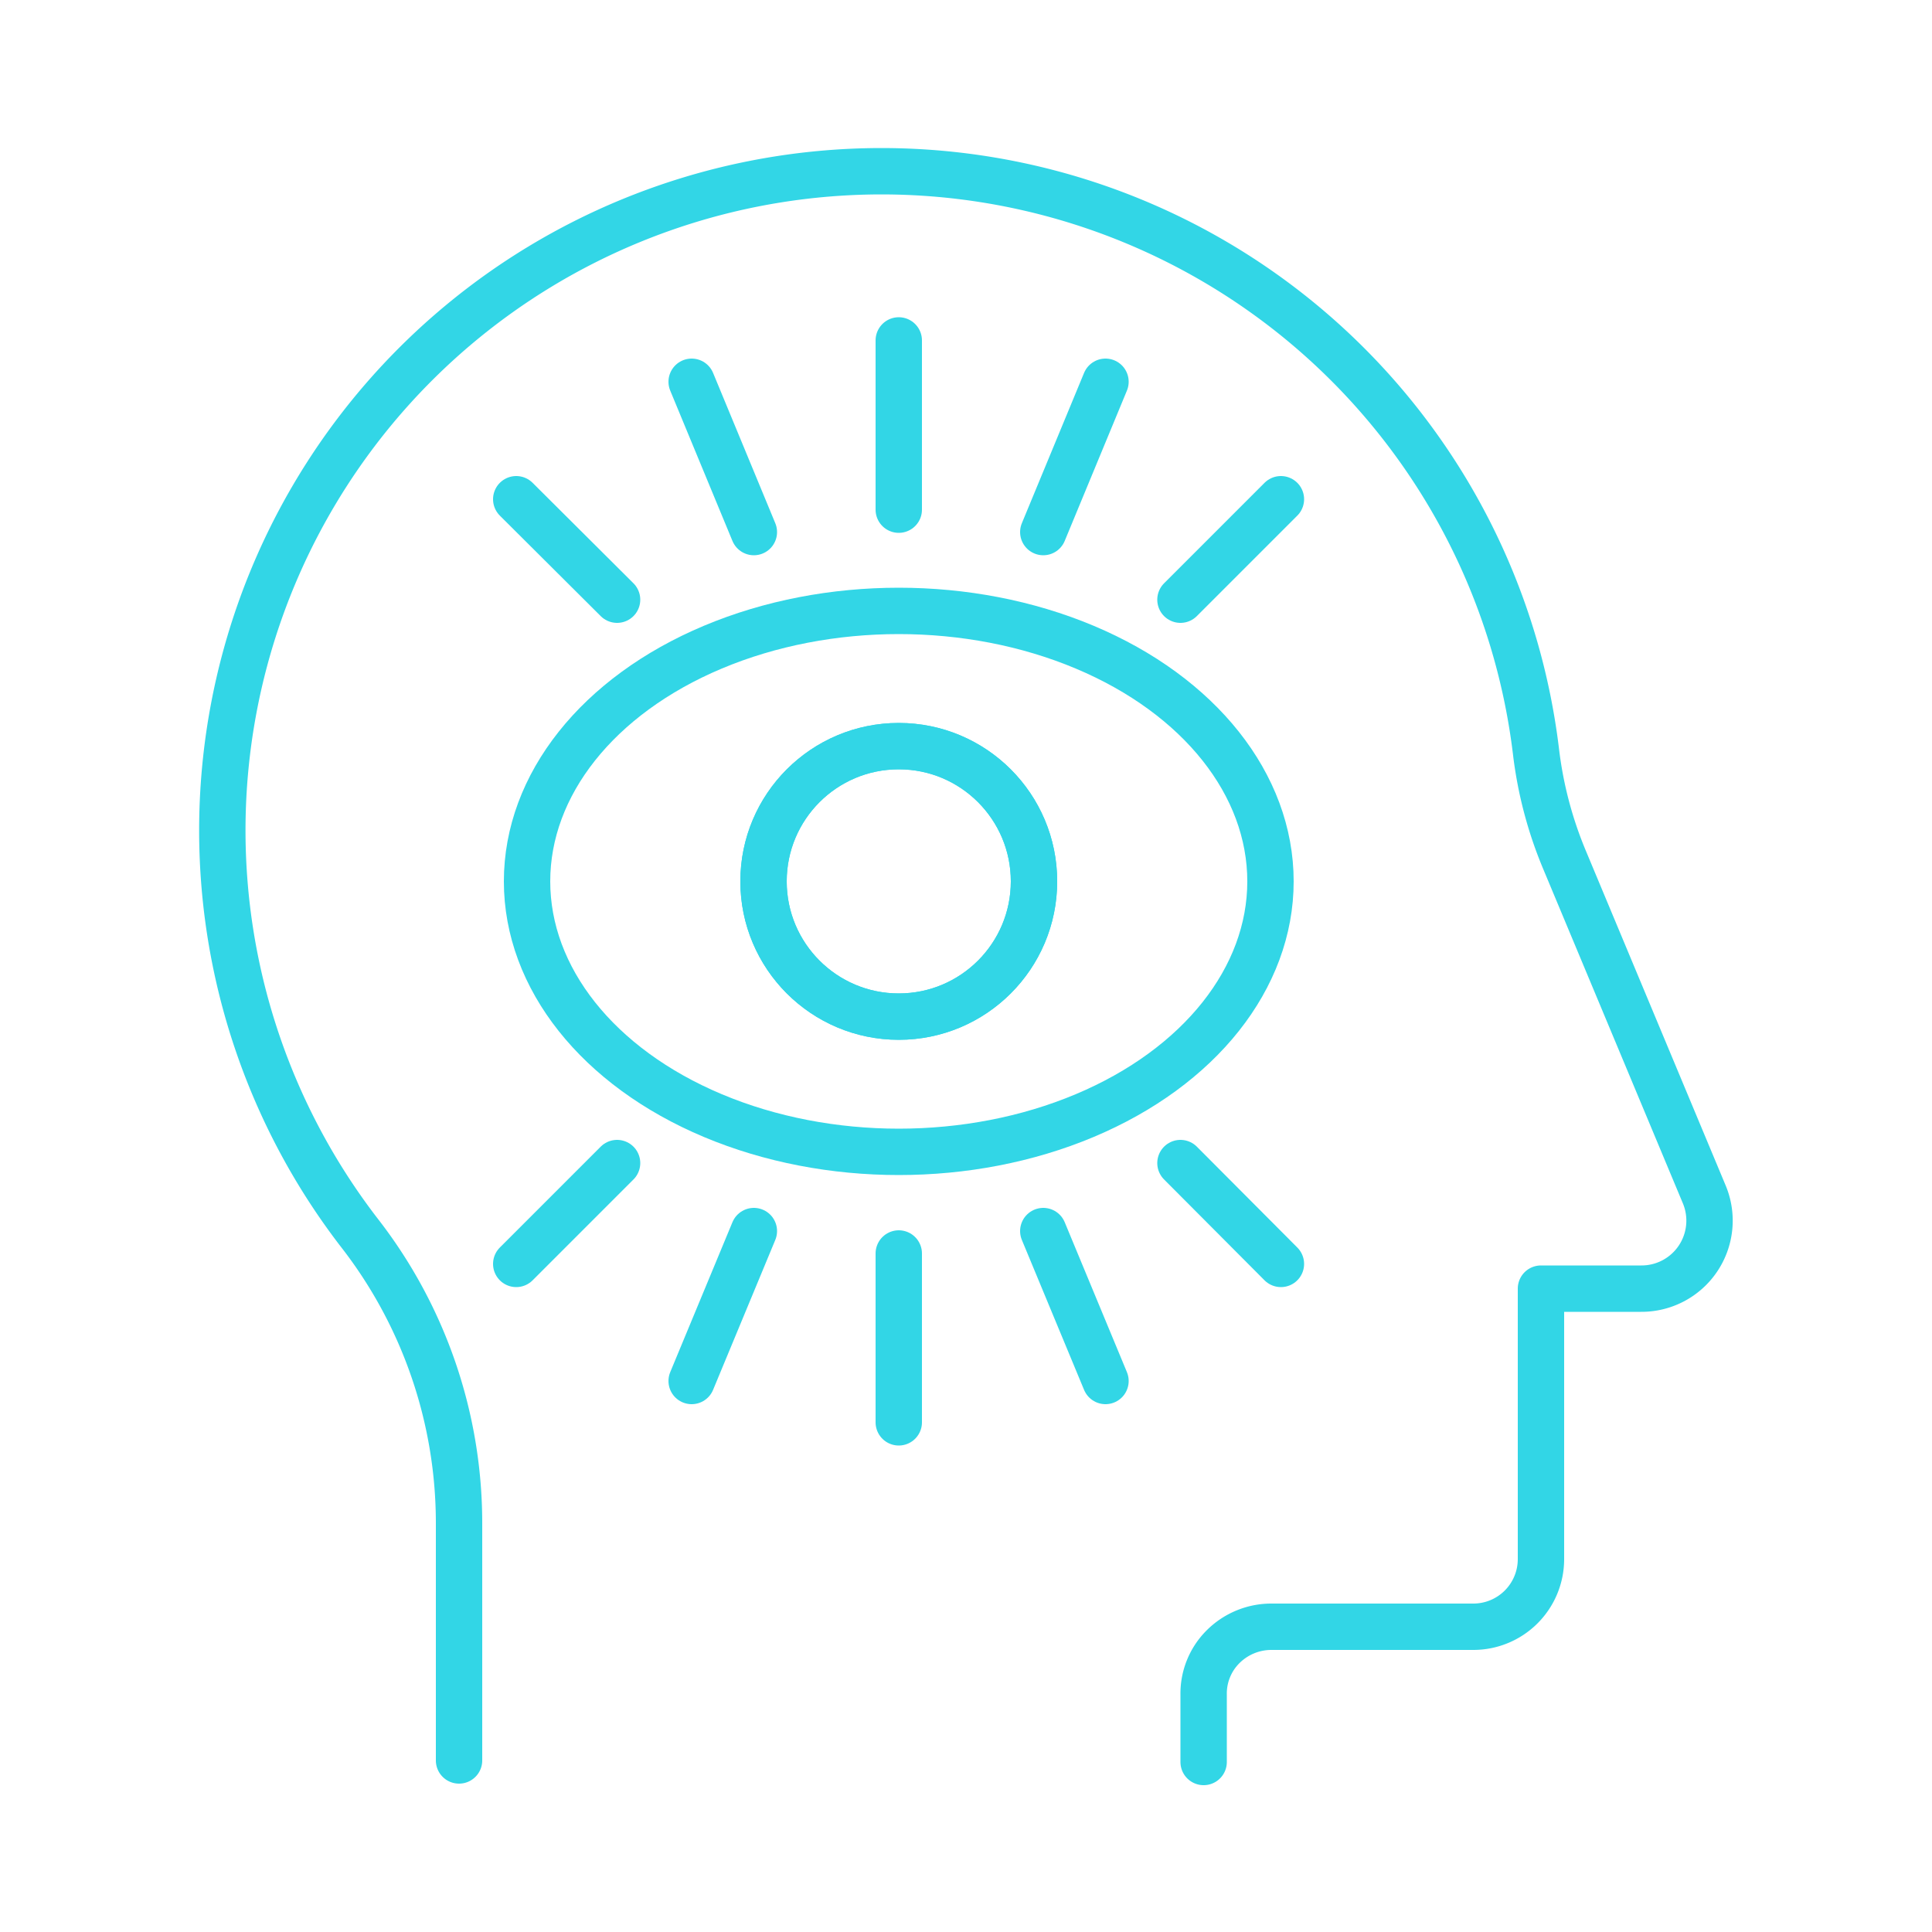 <?xml version="1.0" encoding="UTF-8"?> <svg xmlns="http://www.w3.org/2000/svg" id="icons" viewBox="0 0 50 50"> <defs> <style>.cls-1{fill:none;stroke:#32d6e6;stroke-linecap:round;stroke-linejoin:round;stroke-width:1.2px;}</style> </defs> <path class="cls-1" d="M11.88,45.56V39.42a12.23,12.23,0,0,0-2.56-7.49A17.06,17.06,0,1,1,39.75,19.44a10.44,10.44,0,0,0,.73,2.79l3.63,8.69a1.76,1.76,0,0,1-1.64,2.43l-2.59,0v7a1.75,1.75,0,0,1-1.75,1.75H32.89a1.77,1.77,0,0,0-1.24.52,1.71,1.71,0,0,0-.5,1.24v1.74"></path> <circle class="cls-1" cx="23.26" cy="22.81" r="3.5"></circle> <ellipse class="cls-1" cx="23.26" cy="22.81" rx="9.62" ry="7"></ellipse> <line class="cls-1" x1="23.26" y1="36.81" x2="23.26" y2="32.44"></line> <line class="cls-1" x1="23.26" y1="13.19" x2="23.26" y2="8.81"></line> <circle class="cls-1" cx="23.26" cy="22.81" r="3.5"></circle> <line class="cls-1" x1="28.61" y1="35.74" x2="27" y2="31.86"></line> <line class="cls-1" x1="19.51" y1="13.77" x2="17.9" y2="9.88"></line> <line class="cls-1" x1="19.51" y1="31.86" x2="17.9" y2="35.74"></line> <line class="cls-1" x1="28.61" y1="9.88" x2="27" y2="13.77"></line> <line class="cls-1" x1="15.97" y1="30.1" x2="13.36" y2="32.71"></line> <line class="cls-1" x1="33.15" y1="12.92" x2="30.55" y2="15.52"></line> <line class="cls-1" x1="33.15" y1="32.71" x2="30.55" y2="30.1"></line> <line class="cls-1" x1="15.97" y1="15.52" x2="13.36" y2="12.92"></line> </svg> 